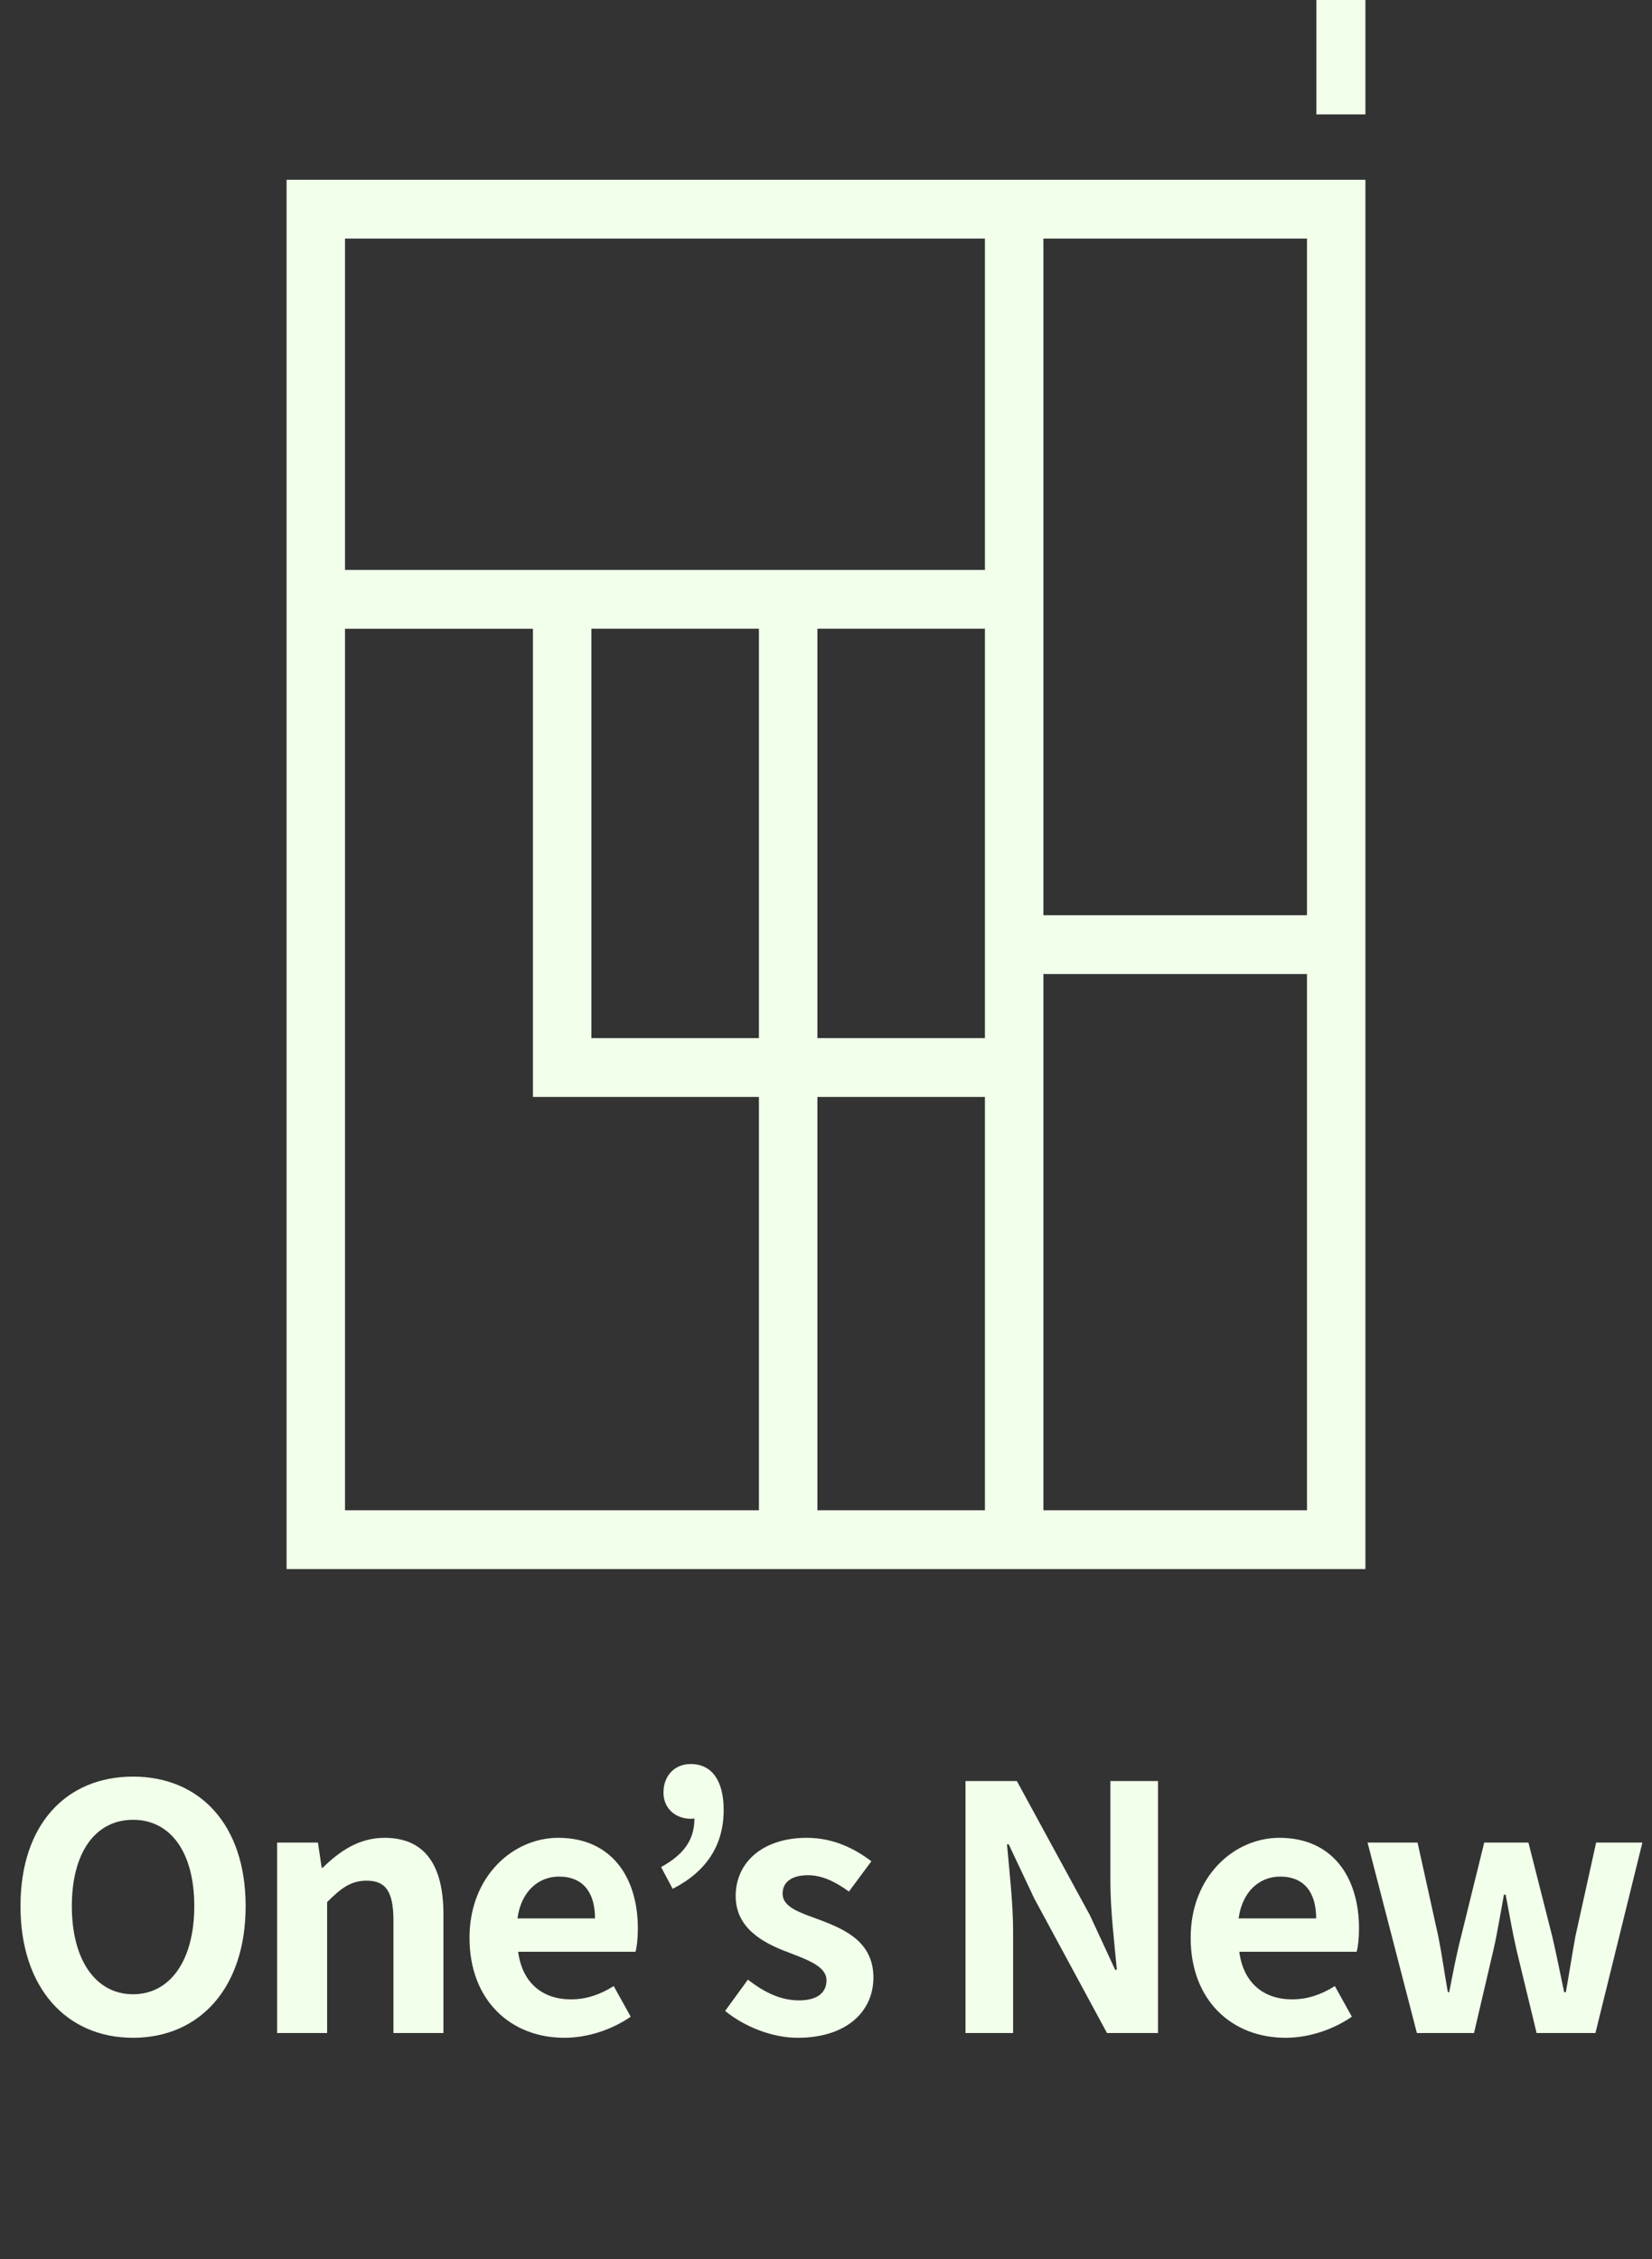 <svg width="68" height="93" viewBox="0 0 68 93" fill="none" xmlns="http://www.w3.org/2000/svg">
<rect x="0" y="0" width="68" height="93" fill="#333333" stroke="none"/>
<path d="M5.477 83.89C2.733 83.89 0.843 81.832 0.843 78.472C0.843 75.098 2.733 73.138 5.477 73.138C8.221 73.138 10.111 75.112 10.111 78.472C10.111 81.832 8.221 83.89 5.477 83.89ZM5.477 82.098C7.017 82.098 7.997 80.684 7.997 78.472C7.997 76.246 7.017 74.916 5.477 74.916C3.937 74.916 2.957 76.246 2.957 78.472C2.957 80.684 3.937 82.098 5.477 82.098ZM11.407 83.694V75.854H13.087L13.241 76.89H13.283C13.969 76.218 14.767 75.658 15.831 75.658C17.525 75.658 18.253 76.834 18.253 78.808V83.694H16.195V79.06C16.195 77.842 15.859 77.422 15.089 77.422C14.445 77.422 14.039 77.73 13.465 78.304V83.694H11.407ZM23.232 83.89C21.034 83.89 19.326 82.364 19.326 79.774C19.326 77.24 21.118 75.658 22.98 75.658C25.136 75.658 26.256 77.24 26.256 79.396C26.256 79.788 26.214 80.166 26.158 80.348H21.328C21.496 81.636 22.336 82.308 23.498 82.308C24.142 82.308 24.702 82.112 25.262 81.762L25.962 83.022C25.192 83.554 24.198 83.89 23.232 83.89ZM21.3 78.976H24.492C24.492 77.926 24.016 77.254 23.008 77.254C22.182 77.254 21.454 77.842 21.3 78.976ZM27.688 77.758L27.212 76.862C28.122 76.358 28.584 75.77 28.584 74.86C28.528 74.874 28.486 74.874 28.43 74.874C27.828 74.874 27.31 74.468 27.31 73.796C27.31 73.082 27.786 72.62 28.43 72.62C29.312 72.62 29.788 73.32 29.788 74.51C29.788 75.952 29.088 77.044 27.688 77.758ZM32.83 83.89C31.78 83.89 30.632 83.428 29.848 82.784L30.786 81.496C31.486 82.042 32.158 82.35 32.886 82.35C33.67 82.35 34.02 82.014 34.02 81.524C34.02 80.936 33.208 80.67 32.382 80.348C31.388 79.97 30.282 79.368 30.282 78.052C30.282 76.652 31.416 75.658 33.208 75.658C34.342 75.658 35.224 76.134 35.868 76.624L34.944 77.87C34.384 77.464 33.838 77.198 33.264 77.198C32.55 77.198 32.214 77.506 32.214 77.954C32.214 78.528 32.942 78.738 33.768 79.046C34.804 79.438 35.952 79.956 35.952 81.412C35.952 82.784 34.874 83.89 32.83 83.89ZM39.742 83.694V73.32H41.856L44.866 78.85L45.902 81.09H45.972C45.874 80.012 45.706 78.64 45.706 77.464V73.32H47.666V83.694H45.566L42.57 78.15L41.52 75.924H41.45C41.548 77.044 41.702 78.346 41.702 79.536V83.694H39.742ZM52.916 83.89C50.718 83.89 49.01 82.364 49.01 79.774C49.01 77.24 50.802 75.658 52.664 75.658C54.82 75.658 55.94 77.24 55.94 79.396C55.94 79.788 55.898 80.166 55.842 80.348H51.012C51.18 81.636 52.02 82.308 53.182 82.308C53.826 82.308 54.386 82.112 54.946 81.762L55.646 83.022C54.876 83.554 53.882 83.89 52.916 83.89ZM50.984 78.976H54.176C54.176 77.926 53.7 77.254 52.692 77.254C51.866 77.254 51.138 77.842 50.984 78.976ZM58.322 83.694L56.292 75.854H58.35L59.204 79.718C59.358 80.488 59.456 81.23 59.596 82.014H59.652C59.806 81.23 59.946 80.474 60.142 79.718L61.094 75.854H62.914L63.894 79.718C64.076 80.488 64.216 81.23 64.384 82.014H64.454C64.594 81.23 64.706 80.488 64.846 79.718L65.7 75.854H67.604L65.672 83.694H63.25L62.424 80.278C62.256 79.536 62.13 78.822 61.976 77.996H61.906C61.752 78.822 61.64 79.55 61.472 80.278L60.674 83.694H58.322Z" fill="#F2FFEB"/>
<path d="M11.796 64.594H56.204V7.401H11.796V64.594ZM14.202 25.884H21.937V45.158H31.239V62.173H14.202V25.884ZM40.542 62.173H33.646V45.158H40.542V62.173ZM40.542 42.737H33.646V25.882H40.542V42.737ZM31.239 42.737H24.343V25.882H31.239V42.737ZM42.949 62.173V40.099H53.798V62.173H42.949ZM53.798 37.678H42.949V9.822H53.798V37.679V37.678ZM40.542 9.822V23.463H14.202V9.822H40.542Z" fill="#F2FFEB"/>
<path d="M56.204 0H54.185V4.71H56.204V0Z" fill="#F2FFEB"/>
</svg>

